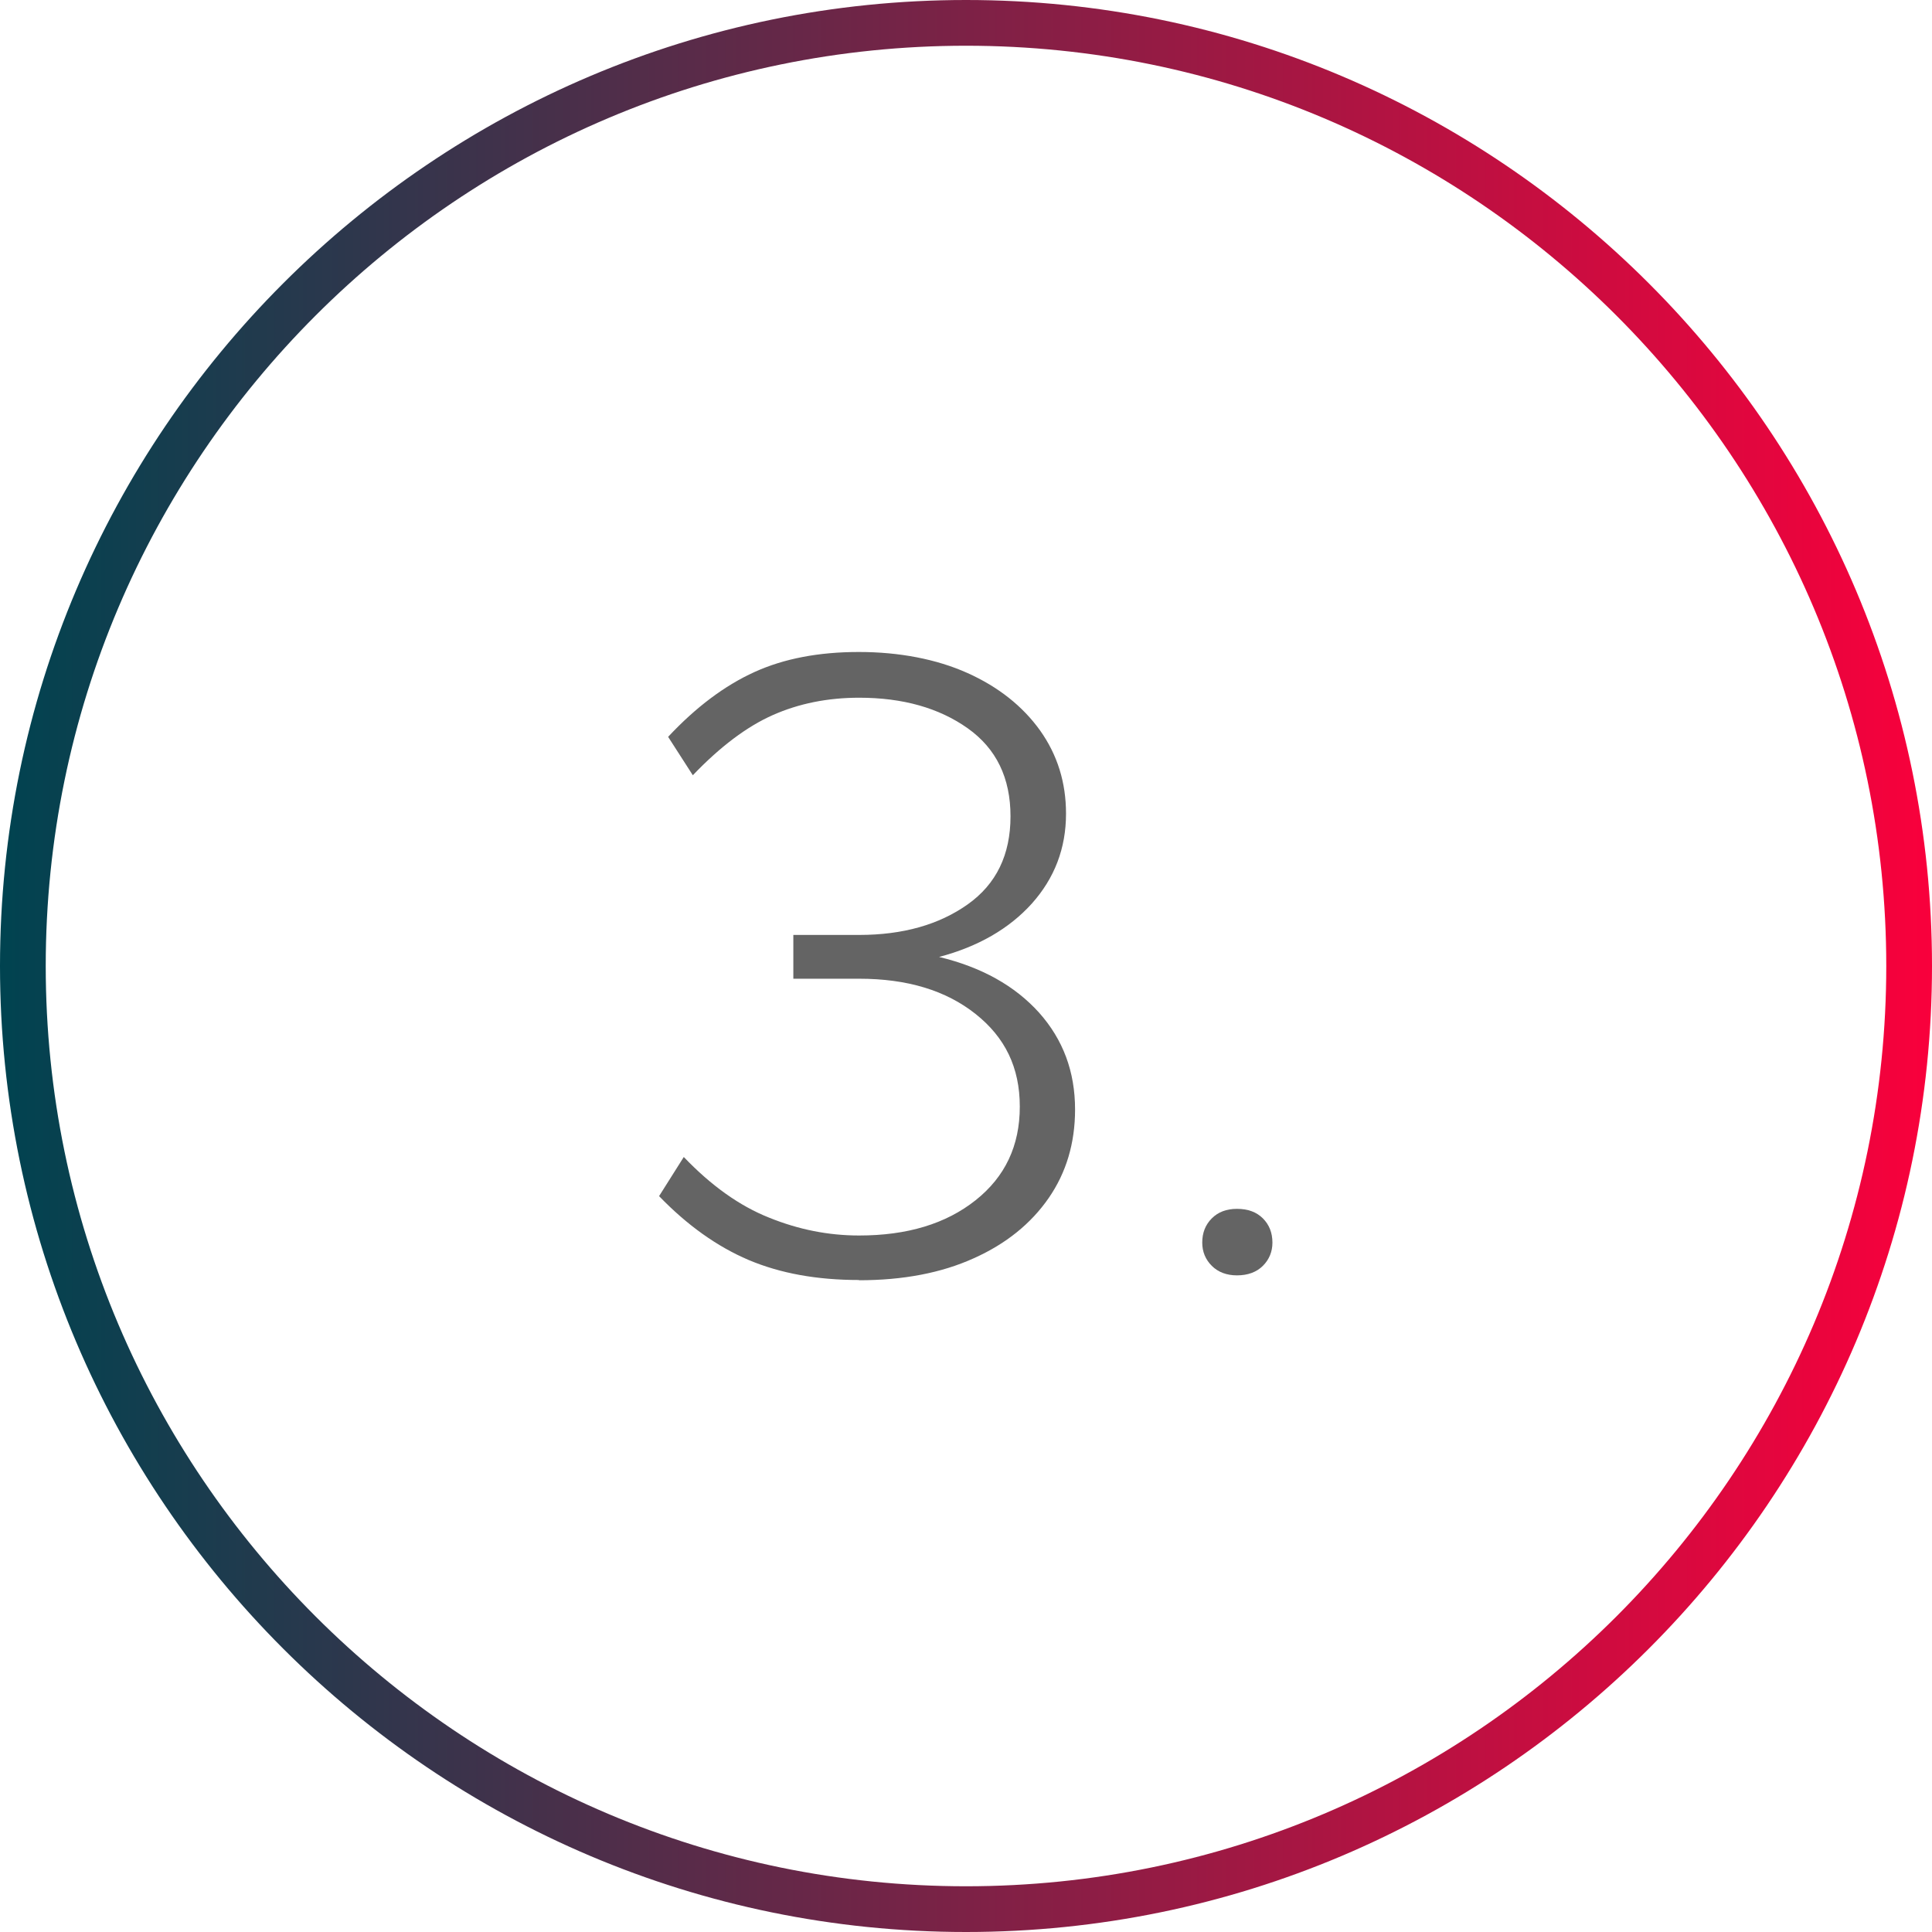 <?xml version="1.0" encoding="UTF-8"?> <svg xmlns="http://www.w3.org/2000/svg" xmlns:xlink="http://www.w3.org/1999/xlink" id="Ebene_1" viewBox="0 0 79 79"><defs><style>.cls-1{fill:#646464;}.cls-2{fill:url(#Unbenannter_Verlauf_38);}</style><linearGradient id="Unbenannter_Verlauf_38" x1="0" y1="39.5" x2="79" y2="39.5" gradientUnits="userSpaceOnUse"><stop offset="0" stop-color="#004350"></stop><stop offset="1" stop-color="#f9003c"></stop></linearGradient></defs><path class="cls-1" d="M35.13,52.34c-1.72,0-3.22-.27-4.52-.82-1.29-.55-2.51-1.42-3.66-2.61l1.01-1.6c1.12,1.17,2.28,2,3.49,2.48,1.21.49,2.43.73,3.68.73,1.97,0,3.55-.48,4.76-1.44,1.21-.96,1.81-2.23,1.81-3.83s-.6-2.83-1.81-3.79c-1.21-.96-2.79-1.44-4.76-1.44h-2.69v-1.79h2.69c1.79,0,3.27-.42,4.44-1.25,1.17-.83,1.75-2.03,1.75-3.6s-.58-2.77-1.75-3.6c-1.17-.83-2.65-1.25-4.44-1.25-1.29,0-2.47.24-3.53.71-1.06.47-2.15,1.29-3.27,2.46l-1.01-1.57c1.14-1.22,2.32-2.1,3.53-2.65,1.21-.55,2.63-.82,4.27-.82s3.17.29,4.44.86c1.27.57,2.26,1.36,2.97,2.35.71,1,1.06,2.13,1.06,3.4,0,1.42-.47,2.64-1.4,3.68-.93,1.03-2.2,1.76-3.79,2.18,1.74.42,3.1,1.18,4.09,2.28.98,1.1,1.47,2.41,1.47,3.96,0,1.37-.36,2.58-1.08,3.62-.72,1.04-1.74,1.87-3.06,2.46-1.32.6-2.89.9-4.7.9Z"></path><path class="cls-1" d="M50.58,52.15c-.42,0-.77-.13-1.03-.39s-.39-.58-.39-.95c0-.4.13-.73.39-.99.26-.26.6-.39,1.03-.39.45,0,.8.13,1.06.39.26.26.39.59.39.99,0,.37-.13.69-.39.95s-.62.39-1.06.39Z"></path><path class="cls-2" d="M39.5,79C17.72,79,0,61.28,0,39.5S17.72,0,39.5,0s39.5,17.72,39.5,39.5-17.72,39.5-39.5,39.5ZM39.5,1.87C18.75,1.87,1.87,18.75,1.87,39.5s16.88,37.63,37.63,37.63,37.63-16.88,37.63-37.63S60.25,1.87,39.5,1.87Z"></path></svg> 